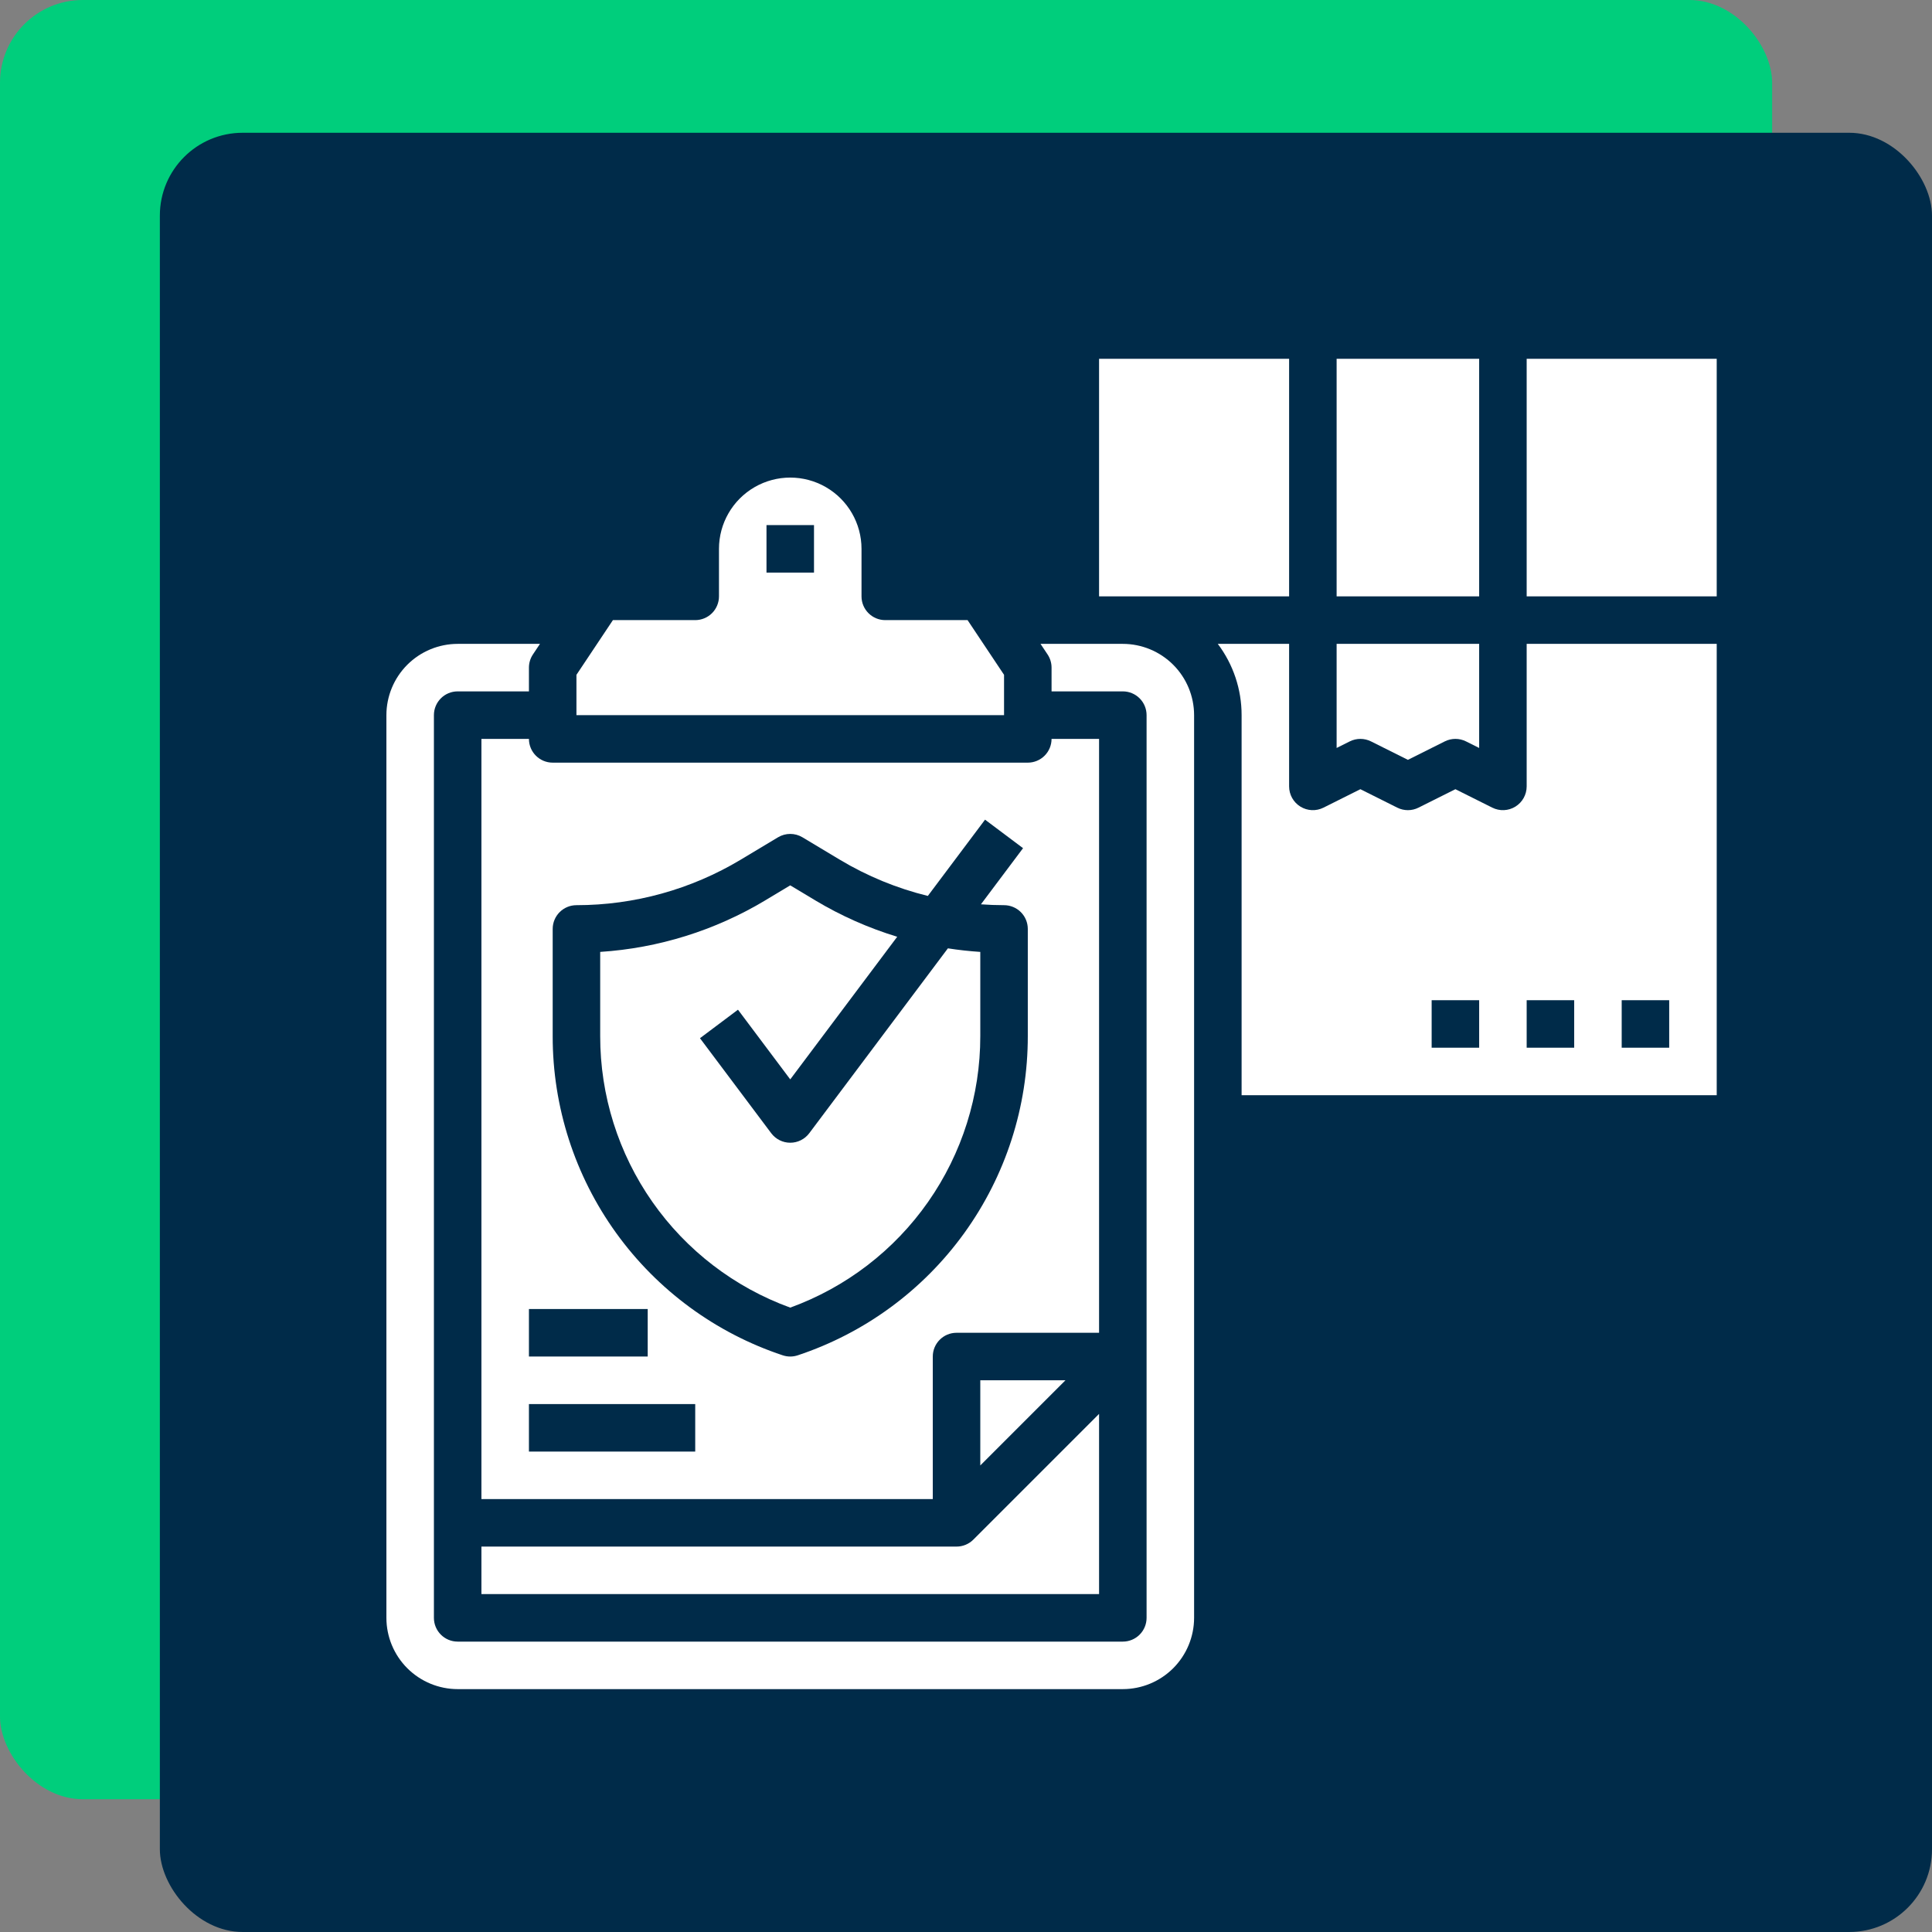<svg xmlns="http://www.w3.org/2000/svg" width="350" height="350" viewBox="0 0 350 350" fill="none"><rect x="0" y="0" width="350" height="350" fill="#808080" stroke="none"/><rect width="321.04" height="325.946" rx="15" fill="#00CE7C"></rect><rect x="28.96" y="24.052" width="321.04" height="325.946" rx="15" fill="#002B49"></rect><path d="M181.892 122.25L175.285 112.34H160.374C157.998 112.34 156.071 110.413 156.071 108.037V99.43C156.071 94.817 153.61 90.555 149.615 88.248C145.621 85.943 140.699 85.943 136.705 88.248C132.71 90.556 130.249 94.817 130.249 99.43V108.037C130.249 109.178 129.796 110.273 128.989 111.08C128.182 111.887 127.087 112.34 125.946 112.34H111.035L104.428 122.25V129.555H181.892V122.25ZM147.464 103.733H138.857V95.126H147.464V103.733Z" fill="white"></path><path d="M95.821 133.857H87.214V271.571H168.982V245.75C168.982 243.373 170.909 241.446 173.285 241.446H199.107V133.857H190.499C190.499 134.998 190.046 136.093 189.239 136.9C188.432 137.707 187.337 138.161 186.196 138.161H100.125C97.748 138.161 95.821 136.234 95.821 133.857ZM95.821 237.143H117.339V245.75H95.821V237.143ZM125.946 262.964H95.821V254.357H125.946V262.964ZM100.125 168.286C100.125 165.909 102.052 163.982 104.428 163.982C114.912 163.982 125.198 161.133 134.19 155.738L140.947 151.684C142.309 150.868 144.011 150.868 145.373 151.684L152.13 155.738C157.091 158.714 162.47 160.927 168.086 162.306L178.449 148.489L185.335 153.653L177.705 163.826C179.096 163.926 180.491 163.982 181.892 163.982C183.033 163.982 184.128 164.435 184.935 165.242C185.742 166.049 186.195 167.144 186.195 168.285V187.707C186.207 200.503 182.188 212.975 174.706 223.355C167.225 233.735 156.662 241.494 144.52 245.528C143.638 245.822 142.681 245.822 141.8 245.528C129.657 241.494 119.094 233.735 111.613 223.355C104.132 212.975 100.113 200.502 100.124 187.707L100.125 168.286Z" fill="white"></path><path d="M143.16 236.887C153.256 233.219 161.979 226.531 168.138 217.732C174.299 208.931 177.598 198.449 177.589 187.705V172.447C175.621 172.318 173.665 172.103 171.721 171.801L146.603 205.295C145.79 206.378 144.515 207.016 143.16 207.016C141.806 207.016 140.53 206.378 139.717 205.295L126.807 188.08L133.692 182.916L143.16 195.54L162.539 169.702C157.343 168.121 152.361 165.909 147.702 163.118L143.16 160.391L138.618 163.116V163.118C129.54 168.562 119.294 171.761 108.731 172.447V187.705C108.722 198.449 112.02 208.931 118.182 217.733C124.341 226.532 133.064 233.219 143.16 236.887L143.16 236.887Z" fill="white"></path><path d="M173.285 280.178H87.214V288.785H199.107V256.14L176.329 278.918C175.522 279.725 174.427 280.178 173.285 280.178L173.285 280.178Z" fill="white"></path><path d="M233.535 108.036V65H199.106V108.036H233.535Z" fill="white"></path><path d="M246.446 133.857C247.114 133.857 247.773 134.013 248.371 134.312L255.053 137.653L261.735 134.312C262.947 133.705 264.373 133.705 265.585 134.312L267.964 135.502V116.643H242.142V135.502L244.521 134.312C245.118 134.013 245.777 133.857 246.446 133.857H246.446Z" fill="white"></path><path d="M242.142 65H267.964V108.036H242.142V65Z" fill="white"></path><path d="M177.589 265.482L193.02 250.051H177.589V265.482Z" fill="white"></path><path d="M276.571 65H310.999V108.036H276.571V65Z" fill="white"></path><path d="M276.571 142.464C276.571 143.955 275.799 145.34 274.531 146.124C273.261 146.91 271.678 146.981 270.342 146.312L263.66 142.971L256.978 146.312C255.766 146.92 254.34 146.92 253.128 146.312L246.446 142.971L239.764 146.312C238.429 146.981 236.846 146.91 235.576 146.124C234.308 145.34 233.535 143.955 233.535 142.464V116.643H220.613C223.418 120.362 224.934 124.894 224.928 129.554V198.411H311V116.643H276.571L276.571 142.464ZM267.964 189.803H259.357V181.196H267.964V189.803ZM293.785 181.196H302.392V189.803H293.785V181.196ZM285.178 189.803H276.571V181.196H285.178V189.803Z" fill="white"></path><path d="M203.41 116.643H188.5L189.777 118.558C190.248 119.265 190.5 120.097 190.5 120.946V125.25H203.41C204.552 125.25 205.647 125.703 206.454 126.51C207.261 127.317 207.714 128.412 207.714 129.554V293.089C207.714 294.23 207.261 295.325 206.454 296.132C205.647 296.939 204.552 297.393 203.41 297.393H82.911C80.534 297.393 78.607 295.466 78.607 293.089V129.554C78.607 127.177 80.534 125.25 82.911 125.25H95.821V120.946C95.821 120.097 96.073 119.265 96.544 118.558L97.821 116.643H82.911C79.487 116.647 76.206 118.009 73.785 120.428C71.366 122.848 70.004 126.13 70 129.554V293.089C70.004 296.513 71.366 299.794 73.785 302.215C76.206 304.634 79.487 305.996 82.911 306H203.411C206.834 305.996 210.116 304.634 212.537 302.215C214.956 299.794 216.318 296.513 216.322 293.089V129.554C216.318 126.13 214.956 122.848 212.537 120.428C210.116 118.009 206.834 116.647 203.411 116.643H203.41Z" fill="white"></path></svg>